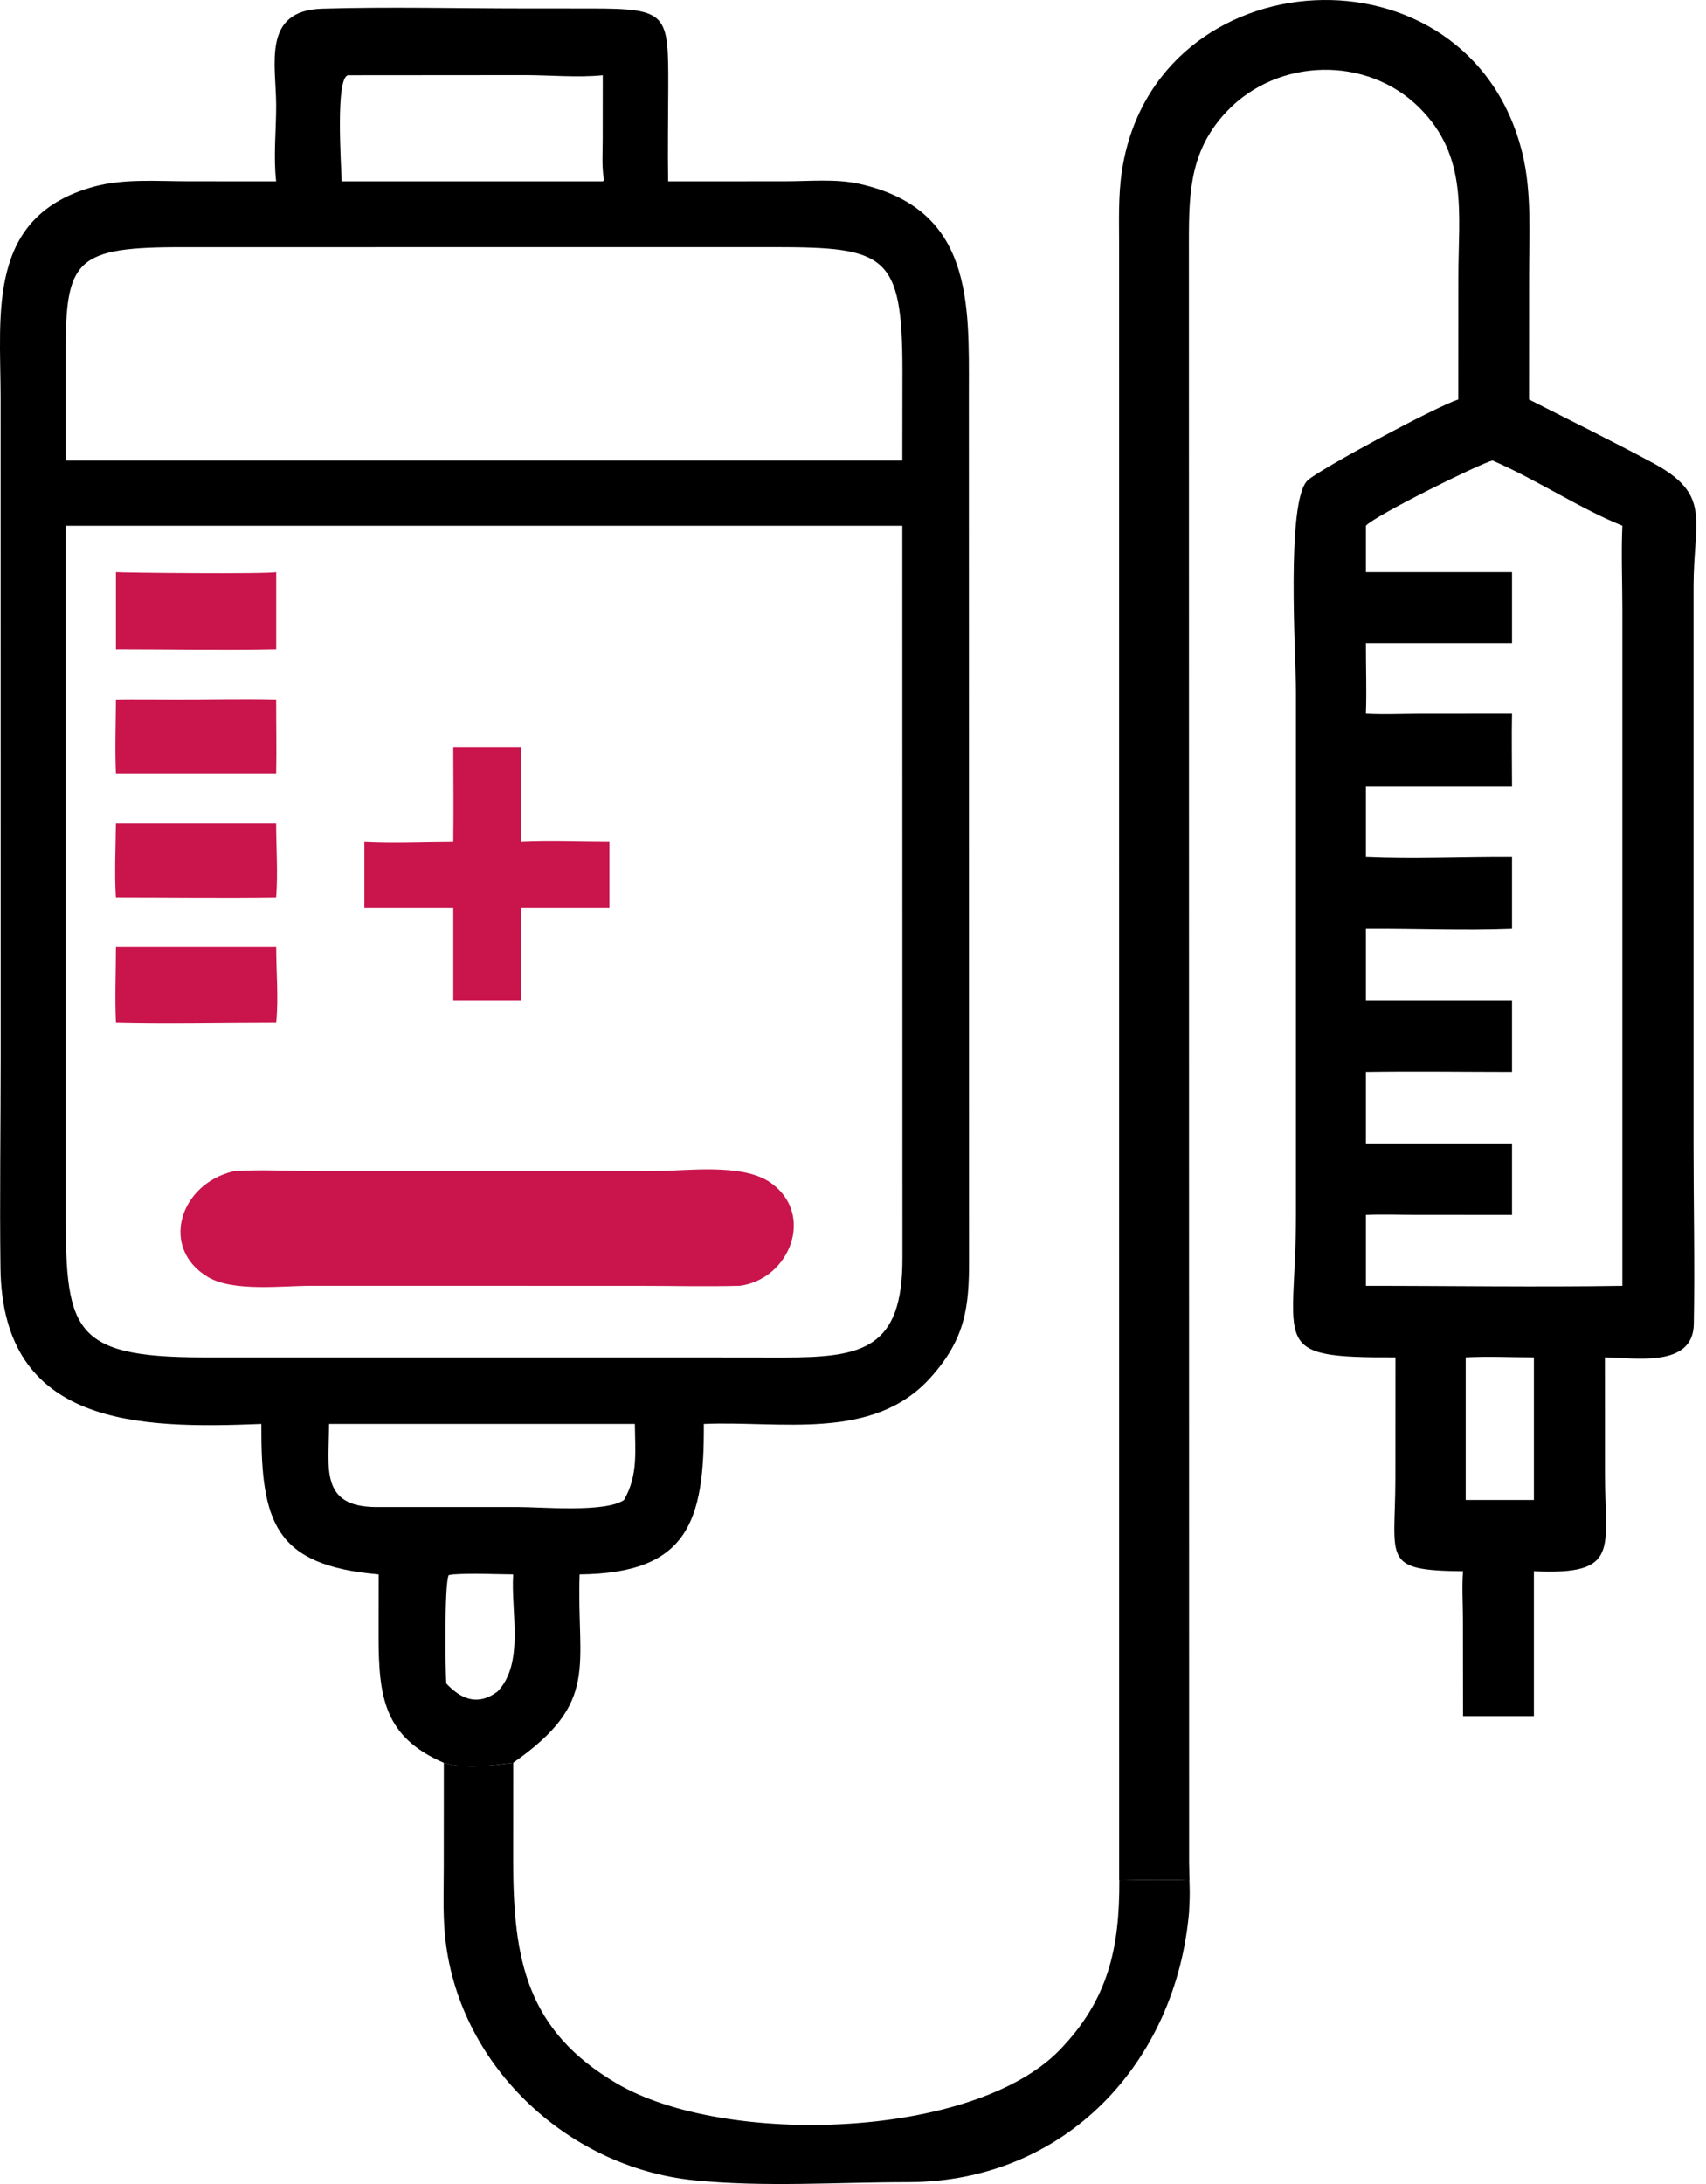 <svg width="50" height="64" viewBox="0 0 50 64" fill="none" xmlns="http://www.w3.org/2000/svg">
<path d="M8.093 5.314C8.01 4.57 8.094 3.842 8.094 3.098C8.093 1.892 7.667 0.308 9.441 0.255C11.412 0.196 13.399 0.248 15.371 0.248L17.343 0.249C19.579 0.251 19.59 0.403 19.585 2.571C19.583 3.485 19.566 4.4 19.582 5.314L23.014 5.312C23.703 5.312 24.499 5.236 25.171 5.384C28.512 6.123 28.399 8.866 28.396 11.482L28.401 36.883C28.409 38.319 28.288 39.248 27.256 40.387C25.571 42.243 22.867 41.629 20.628 41.727C20.646 44.589 20.159 46.107 16.987 46.137C16.896 48.846 17.594 49.872 15.041 51.657C14.39 51.738 13.647 51.851 13.005 51.657C11.26 50.901 11.096 49.735 11.096 47.939L11.098 46.137C8.039 45.872 7.647 44.605 7.66 41.727C4.051 41.873 0.072 41.802 0.014 37.156C-0.012 35.099 0.02 33.037 0.02 30.98L0.018 11.642C0.016 9.172 -0.393 6.328 2.754 5.469C3.624 5.231 4.602 5.311 5.498 5.312L8.093 5.314ZM1.925 15.406L1.923 35.203C1.922 38.949 2.011 39.774 5.963 39.777L20.286 39.777L22.965 39.78C25.285 39.781 26.456 39.531 26.449 36.86L26.446 15.406H8.093H1.925ZM1.925 13.495H23.176H26.446L26.449 10.872C26.449 7.436 25.962 7.242 22.654 7.242L5.153 7.244C2.054 7.256 1.911 7.706 1.923 10.708L1.925 13.495ZM13.285 46.137L13.153 46.157C13.022 46.374 13.053 48.923 13.079 49.333C13.527 49.813 14.023 49.992 14.582 49.57C15.381 48.743 14.966 47.21 15.041 46.137C14.461 46.132 13.862 46.099 13.285 46.137ZM17.666 2.205C16.936 2.279 16.106 2.201 15.366 2.201L10.201 2.205C9.826 2.271 10 4.824 10.014 5.314H17.666L17.703 5.284L17.695 5.231C17.635 4.859 17.664 4.471 17.664 4.096L17.666 2.205ZM9.646 41.727C9.635 43.021 9.372 44.155 11.019 44.163H15.199C15.866 44.163 17.743 44.333 18.288 43.957C18.704 43.234 18.614 42.535 18.607 41.727H9.646Z" fill="black"/>
<path d="M6.85 34.322C7.652 34.264 8.495 34.321 9.302 34.321L19.11 34.321C20.076 34.32 21.738 34.073 22.574 34.651C23.91 35.575 23.145 37.49 21.681 37.68C20.704 37.706 19.721 37.681 18.743 37.681L9.104 37.68C8.279 37.68 6.84 37.861 6.103 37.428C4.676 36.588 5.252 34.696 6.85 34.322Z" fill="#C9144C"/>
<path d="M13.285 21.893H15.277V24.671C16.132 24.634 17.003 24.67 17.86 24.671V26.595H15.277C15.275 27.505 15.262 28.417 15.277 29.326H13.285V26.595H10.68V24.671C11.54 24.716 12.423 24.673 13.285 24.671C13.296 23.745 13.287 22.818 13.285 21.893Z" fill="#C9144C"/>
<path d="M3.398 27.746H8.095C8.094 28.472 8.167 29.249 8.095 29.968C6.532 29.967 4.96 30.006 3.398 29.968C3.364 29.235 3.397 28.481 3.398 27.746Z" fill="#C9144C"/>
<path d="M3.397 24.123H8.093C8.094 24.843 8.149 25.591 8.093 26.307C6.529 26.328 4.961 26.307 3.397 26.307C3.351 25.589 3.391 24.843 3.397 24.123Z" fill="#C9144C"/>
<path d="M5.155 20.5C6.134 20.503 7.116 20.477 8.094 20.5C8.092 21.225 8.109 21.95 8.094 22.674H6.307H3.398C3.366 21.953 3.394 21.222 3.398 20.5C3.983 20.492 4.569 20.5 5.155 20.5Z" fill="#C9144C"/>
<path d="M3.398 16.766C3.474 16.785 7.854 16.828 8.095 16.766V19.03C6.532 19.06 4.962 19.03 3.398 19.03V16.766Z" fill="#C9144C"/>
<path d="M32.801 55.102L32.8 7.229C32.8 6.496 32.771 5.749 32.88 5.022C33.828 -1.31 43.058 -1.835 44.615 4.48C44.9 5.632 44.814 6.89 44.815 8.071L44.813 11.707C46.016 12.318 47.233 12.917 48.422 13.554C50.184 14.498 49.635 15.205 49.635 17.202L49.635 33.568C49.635 35.31 49.673 37.06 49.643 38.801C49.62 40.099 47.9 39.782 47.037 39.776L47.039 43.177C47.038 45.393 47.505 46.164 44.956 46.044V50.289H42.879L42.876 47.462C42.876 46.995 42.843 46.508 42.879 46.044C40.462 46.023 40.895 45.706 40.896 43.308L40.898 39.776C37.116 39.792 37.984 39.455 37.983 35.575V20.279C37.983 19.244 37.686 14.679 38.324 14.077C38.657 13.763 42.066 11.924 42.74 11.707L42.742 8.126C42.742 6.244 43.039 4.585 41.592 3.149C40.059 1.629 37.459 1.694 35.971 3.249C34.895 4.373 34.845 5.583 34.845 7.034L34.851 54.568C34.855 55.039 34.891 55.531 34.847 55.998C34.822 55.705 34.844 55.397 34.847 55.102C34.171 55.073 33.479 55.091 32.801 55.102ZM40.033 16.766H44.315V18.848H40.033C40.03 19.532 40.058 20.218 40.033 20.901C40.551 20.928 41.07 20.905 41.588 20.903L44.315 20.901C44.3 21.615 44.315 22.334 44.315 23.049H40.033V25.109C41.451 25.171 42.894 25.101 44.315 25.109V27.204C42.894 27.26 41.457 27.194 40.033 27.204V29.326H44.315V31.414C42.889 31.413 41.46 31.393 40.033 31.414V33.511H44.315V35.603L41.477 35.601C40.998 35.6 40.511 35.58 40.033 35.603V37.681C42.537 37.68 45.046 37.721 47.549 37.681L47.549 17.846C47.548 17.035 47.513 16.214 47.549 15.405C46.334 14.92 45.03 14.05 43.741 13.494C43.303 13.617 40.314 15.101 40.033 15.405V16.766ZM42.957 39.776V43.956H44.956V39.776C44.294 39.775 43.617 39.743 42.957 39.776Z" fill="black"/>
<path d="M13.008 51.656C13.65 51.85 14.393 51.738 15.043 51.656L15.041 54.51C15.038 57.437 15.437 59.502 18.075 61.053C21.23 62.909 28.532 62.686 31.061 60.069C32.481 58.599 32.814 57.087 32.806 55.102C33.484 55.091 34.176 55.073 34.853 55.102C34.849 55.397 34.828 55.705 34.853 55.998C34.479 60.449 31.213 63.933 26.636 63.945C24.553 63.945 22.403 64.101 20.328 63.889C16.579 63.505 13.375 60.456 13.037 56.665C12.979 56.022 13.006 55.363 13.006 54.718L13.008 51.656Z" fill="black"/>
</svg>
